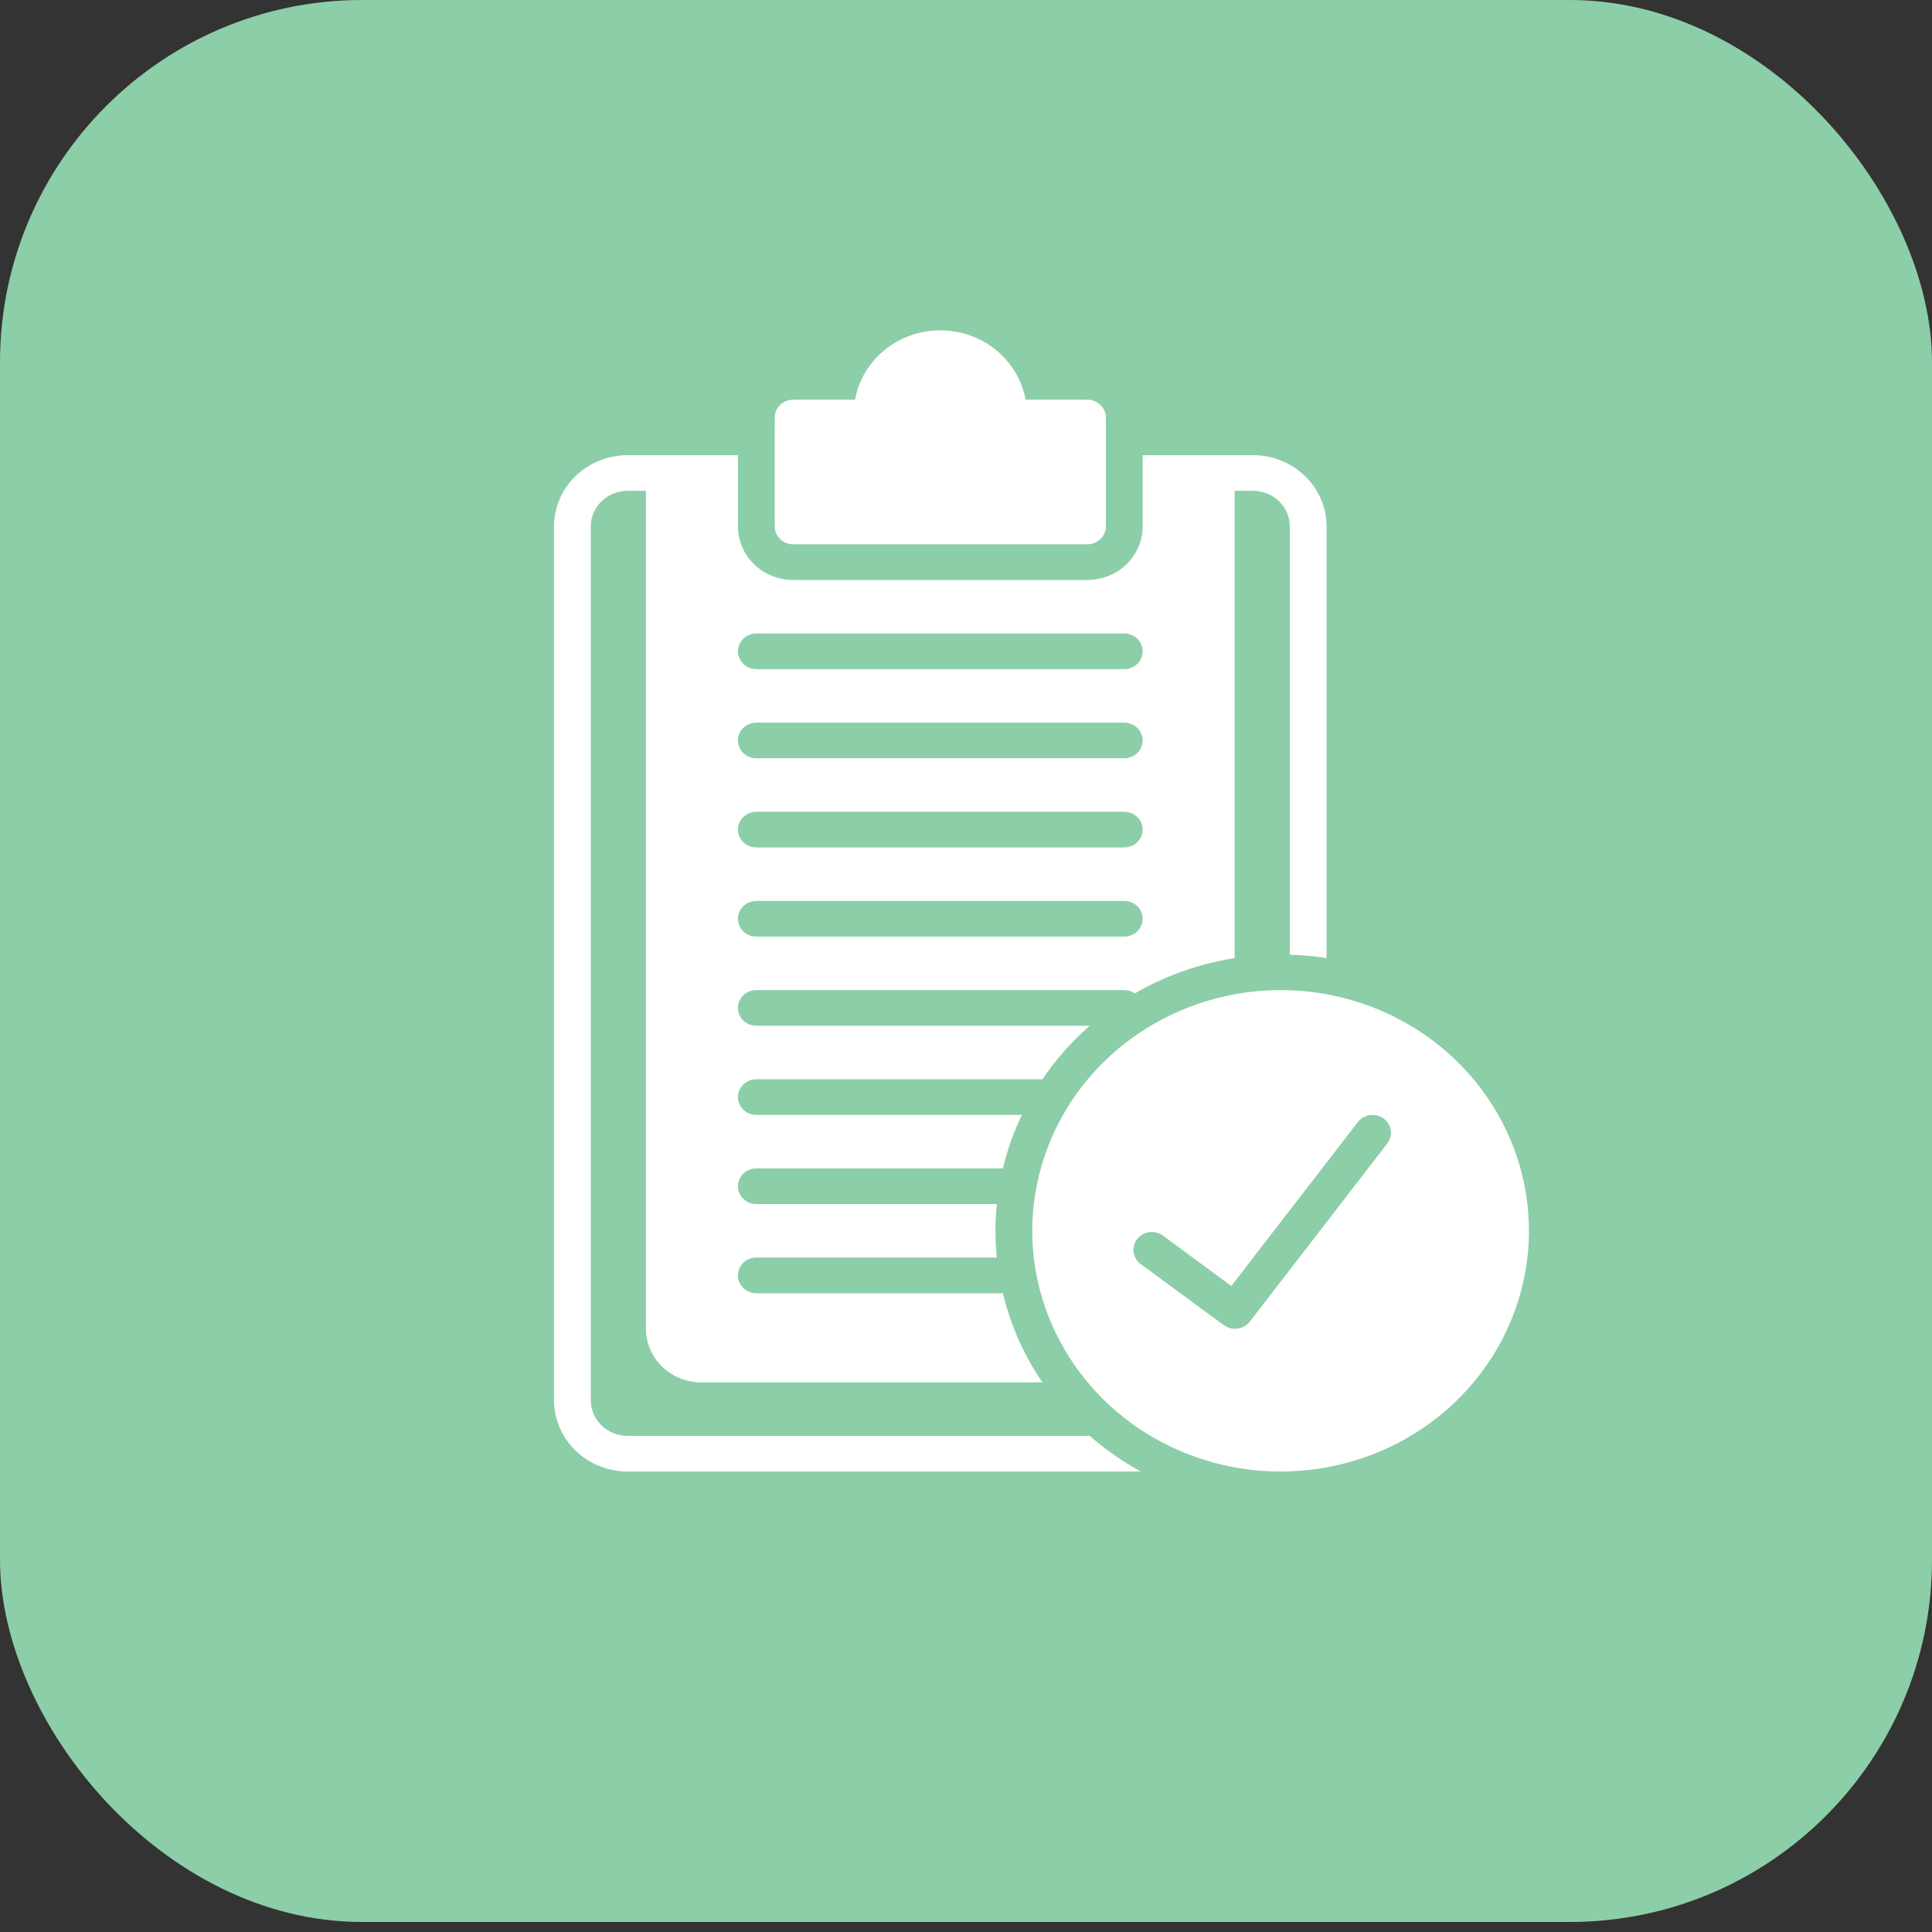 <svg width="64" height="64" viewBox="0 0 64 64" fill="none" xmlns="http://www.w3.org/2000/svg">
<rect x="0" y="0" width="64" height="64" fill="#333333" stroke="none"/>
<rect width="64" height="63.668" rx="12" fill="#8CCEA8"/>
<g clip-path="url(#clip0_114_997)">
<path d="M26.273 18.031H36.023C36.185 18.031 36.34 17.968 36.454 17.858C36.568 17.747 36.632 17.597 36.633 17.441V13.832C36.633 13.754 36.617 13.677 36.587 13.605C36.556 13.534 36.511 13.469 36.454 13.414C36.398 13.359 36.331 13.316 36.257 13.286C36.183 13.256 36.103 13.241 36.023 13.241H33.973C33.856 12.597 33.509 12.014 32.992 11.594C32.476 11.174 31.823 10.943 31.148 10.943C30.474 10.943 29.821 11.174 29.305 11.594C28.788 12.014 28.441 12.597 28.324 13.241H26.273C26.193 13.241 26.114 13.256 26.04 13.286C25.966 13.316 25.899 13.359 25.843 13.414C25.786 13.469 25.741 13.534 25.71 13.605C25.68 13.677 25.664 13.754 25.664 13.832V17.441C25.665 17.597 25.729 17.747 25.843 17.858C25.957 17.968 26.112 18.031 26.273 18.031ZM34.195 40.772C34.195 42.349 34.678 43.891 35.582 45.202C36.486 46.514 37.77 47.536 39.274 48.139C40.777 48.743 42.431 48.901 44.027 48.593C45.623 48.285 47.088 47.526 48.239 46.411C49.389 45.295 50.173 43.875 50.49 42.328C50.808 40.781 50.645 39.178 50.022 37.721C49.4 36.264 48.345 35.018 46.992 34.142C45.639 33.266 44.049 32.798 42.422 32.798C40.241 32.8 38.15 33.641 36.607 35.136C35.065 36.631 34.198 38.658 34.195 40.772ZM45.834 37.051C45.963 37.145 46.049 37.285 46.071 37.44C46.094 37.595 46.053 37.752 45.956 37.878L41.398 43.785C41.299 43.909 41.154 43.99 40.994 44.012C40.834 44.033 40.672 43.993 40.542 43.9C40.539 43.9 37.788 41.874 37.788 41.874C37.659 41.779 37.574 41.639 37.552 41.483C37.53 41.328 37.572 41.17 37.67 41.045C37.768 40.92 37.913 40.838 38.073 40.817C38.234 40.796 38.396 40.837 38.525 40.932L40.789 42.6L44.981 37.169C45.078 37.044 45.223 36.961 45.383 36.939C45.542 36.917 45.705 36.957 45.834 37.051Z" fill="white"/>
<path d="M20.789 48.746H37.791C37.638 48.664 37.492 48.578 37.349 48.489C37.343 48.486 37.34 48.483 37.334 48.48C37.203 48.398 37.072 48.312 36.941 48.224C36.922 48.209 36.904 48.197 36.886 48.182C36.77 48.102 36.657 48.02 36.547 47.934C36.523 47.913 36.499 47.896 36.474 47.878C36.346 47.775 36.218 47.671 36.097 47.565H20.789C20.629 47.565 20.471 47.535 20.323 47.475C20.175 47.416 20.04 47.329 19.927 47.219C19.814 47.109 19.724 46.979 19.663 46.836C19.602 46.692 19.57 46.539 19.57 46.384V17.441C19.57 17.285 19.602 17.132 19.663 16.988C19.724 16.845 19.814 16.715 19.927 16.605C20.04 16.495 20.175 16.408 20.323 16.349C20.471 16.29 20.629 16.259 20.789 16.259H21.398V44.021C21.399 44.491 21.592 44.941 21.934 45.273C22.277 45.606 22.742 45.793 23.227 45.793H34.531C33.915 44.892 33.473 43.892 33.223 42.84H25.055C24.893 42.84 24.738 42.777 24.624 42.667C24.509 42.556 24.445 42.406 24.445 42.249C24.445 42.092 24.509 41.942 24.624 41.831C24.738 41.72 24.893 41.658 25.055 41.658H33.022C32.961 41.069 32.961 40.475 33.022 39.886H25.055C24.893 39.886 24.738 39.824 24.624 39.713C24.509 39.602 24.445 39.452 24.445 39.295C24.445 39.139 24.509 38.989 24.624 38.878C24.738 38.767 24.893 38.705 25.055 38.705H33.223C33.367 38.094 33.578 37.5 33.851 36.933H25.055C24.893 36.933 24.738 36.871 24.624 36.76C24.509 36.649 24.445 36.499 24.445 36.342C24.445 36.185 24.509 36.035 24.624 35.925C24.738 35.814 24.893 35.752 25.055 35.752H34.531C34.972 35.099 35.499 34.503 36.097 33.98H25.055C24.893 33.98 24.738 33.917 24.624 33.806C24.509 33.696 24.445 33.545 24.445 33.389C24.445 33.232 24.509 33.082 24.624 32.971C24.738 32.86 24.893 32.798 25.055 32.798H37.242C37.368 32.798 37.49 32.836 37.593 32.907C38.609 32.319 39.73 31.923 40.898 31.738V16.259H41.508C41.668 16.259 41.826 16.29 41.974 16.349C42.122 16.408 42.257 16.495 42.37 16.605C42.483 16.715 42.573 16.845 42.634 16.988C42.695 17.132 42.727 17.285 42.727 17.441V31.626C43.135 31.637 43.542 31.675 43.945 31.738V17.441C43.944 16.814 43.687 16.214 43.23 15.771C42.773 15.328 42.154 15.079 41.508 15.078H37.852V17.441C37.851 17.91 37.658 18.361 37.316 18.693C36.973 19.025 36.508 19.212 36.023 19.213H26.273C25.789 19.212 25.324 19.025 24.981 18.693C24.638 18.361 24.446 17.91 24.445 17.441V15.078H20.789C20.143 15.079 19.523 15.328 19.066 15.771C18.61 16.214 18.352 16.814 18.352 17.441V46.384C18.352 47.01 18.61 47.61 19.066 48.053C19.523 48.496 20.143 48.745 20.789 48.746ZM25.055 20.985H37.242C37.404 20.985 37.559 21.047 37.673 21.158C37.787 21.268 37.852 21.419 37.852 21.575C37.852 21.732 37.787 21.882 37.673 21.993C37.559 22.104 37.404 22.166 37.242 22.166H25.055C24.893 22.166 24.738 22.104 24.624 21.993C24.509 21.882 24.445 21.732 24.445 21.575C24.445 21.419 24.509 21.268 24.624 21.158C24.738 21.047 24.893 20.985 25.055 20.985ZM25.055 23.938H37.242C37.404 23.938 37.559 24 37.673 24.111C37.787 24.222 37.852 24.372 37.852 24.529C37.852 24.685 37.787 24.836 37.673 24.946C37.559 25.057 37.404 25.119 37.242 25.119H25.055C24.893 25.119 24.738 25.057 24.624 24.946C24.509 24.836 24.445 24.685 24.445 24.529C24.445 24.372 24.509 24.222 24.624 24.111C24.738 24 24.893 23.938 25.055 23.938ZM25.055 26.891H37.242C37.404 26.891 37.559 26.954 37.673 27.064C37.787 27.175 37.852 27.325 37.852 27.482C37.852 27.639 37.787 27.789 37.673 27.9C37.559 28.011 37.404 28.073 37.242 28.073H25.055C24.893 28.073 24.738 28.011 24.624 27.9C24.509 27.789 24.445 27.639 24.445 27.482C24.445 27.325 24.509 27.175 24.624 27.064C24.738 26.954 24.893 26.891 25.055 26.891ZM25.055 29.845H37.242C37.404 29.845 37.559 29.907 37.673 30.018C37.787 30.128 37.852 30.279 37.852 30.435C37.852 30.592 37.787 30.742 37.673 30.853C37.559 30.964 37.404 31.026 37.242 31.026H25.055C24.893 31.026 24.738 30.964 24.624 30.853C24.509 30.742 24.445 30.592 24.445 30.435C24.445 30.279 24.509 30.128 24.624 30.018C24.738 29.907 24.893 29.845 25.055 29.845Z" fill="white"/>
</g>
<defs>
<clipPath id="clip0_114_997">
<rect width="39" height="37.803" fill="white" transform="translate(15 10.943)"/>
</clipPath>
</defs>
</svg>
